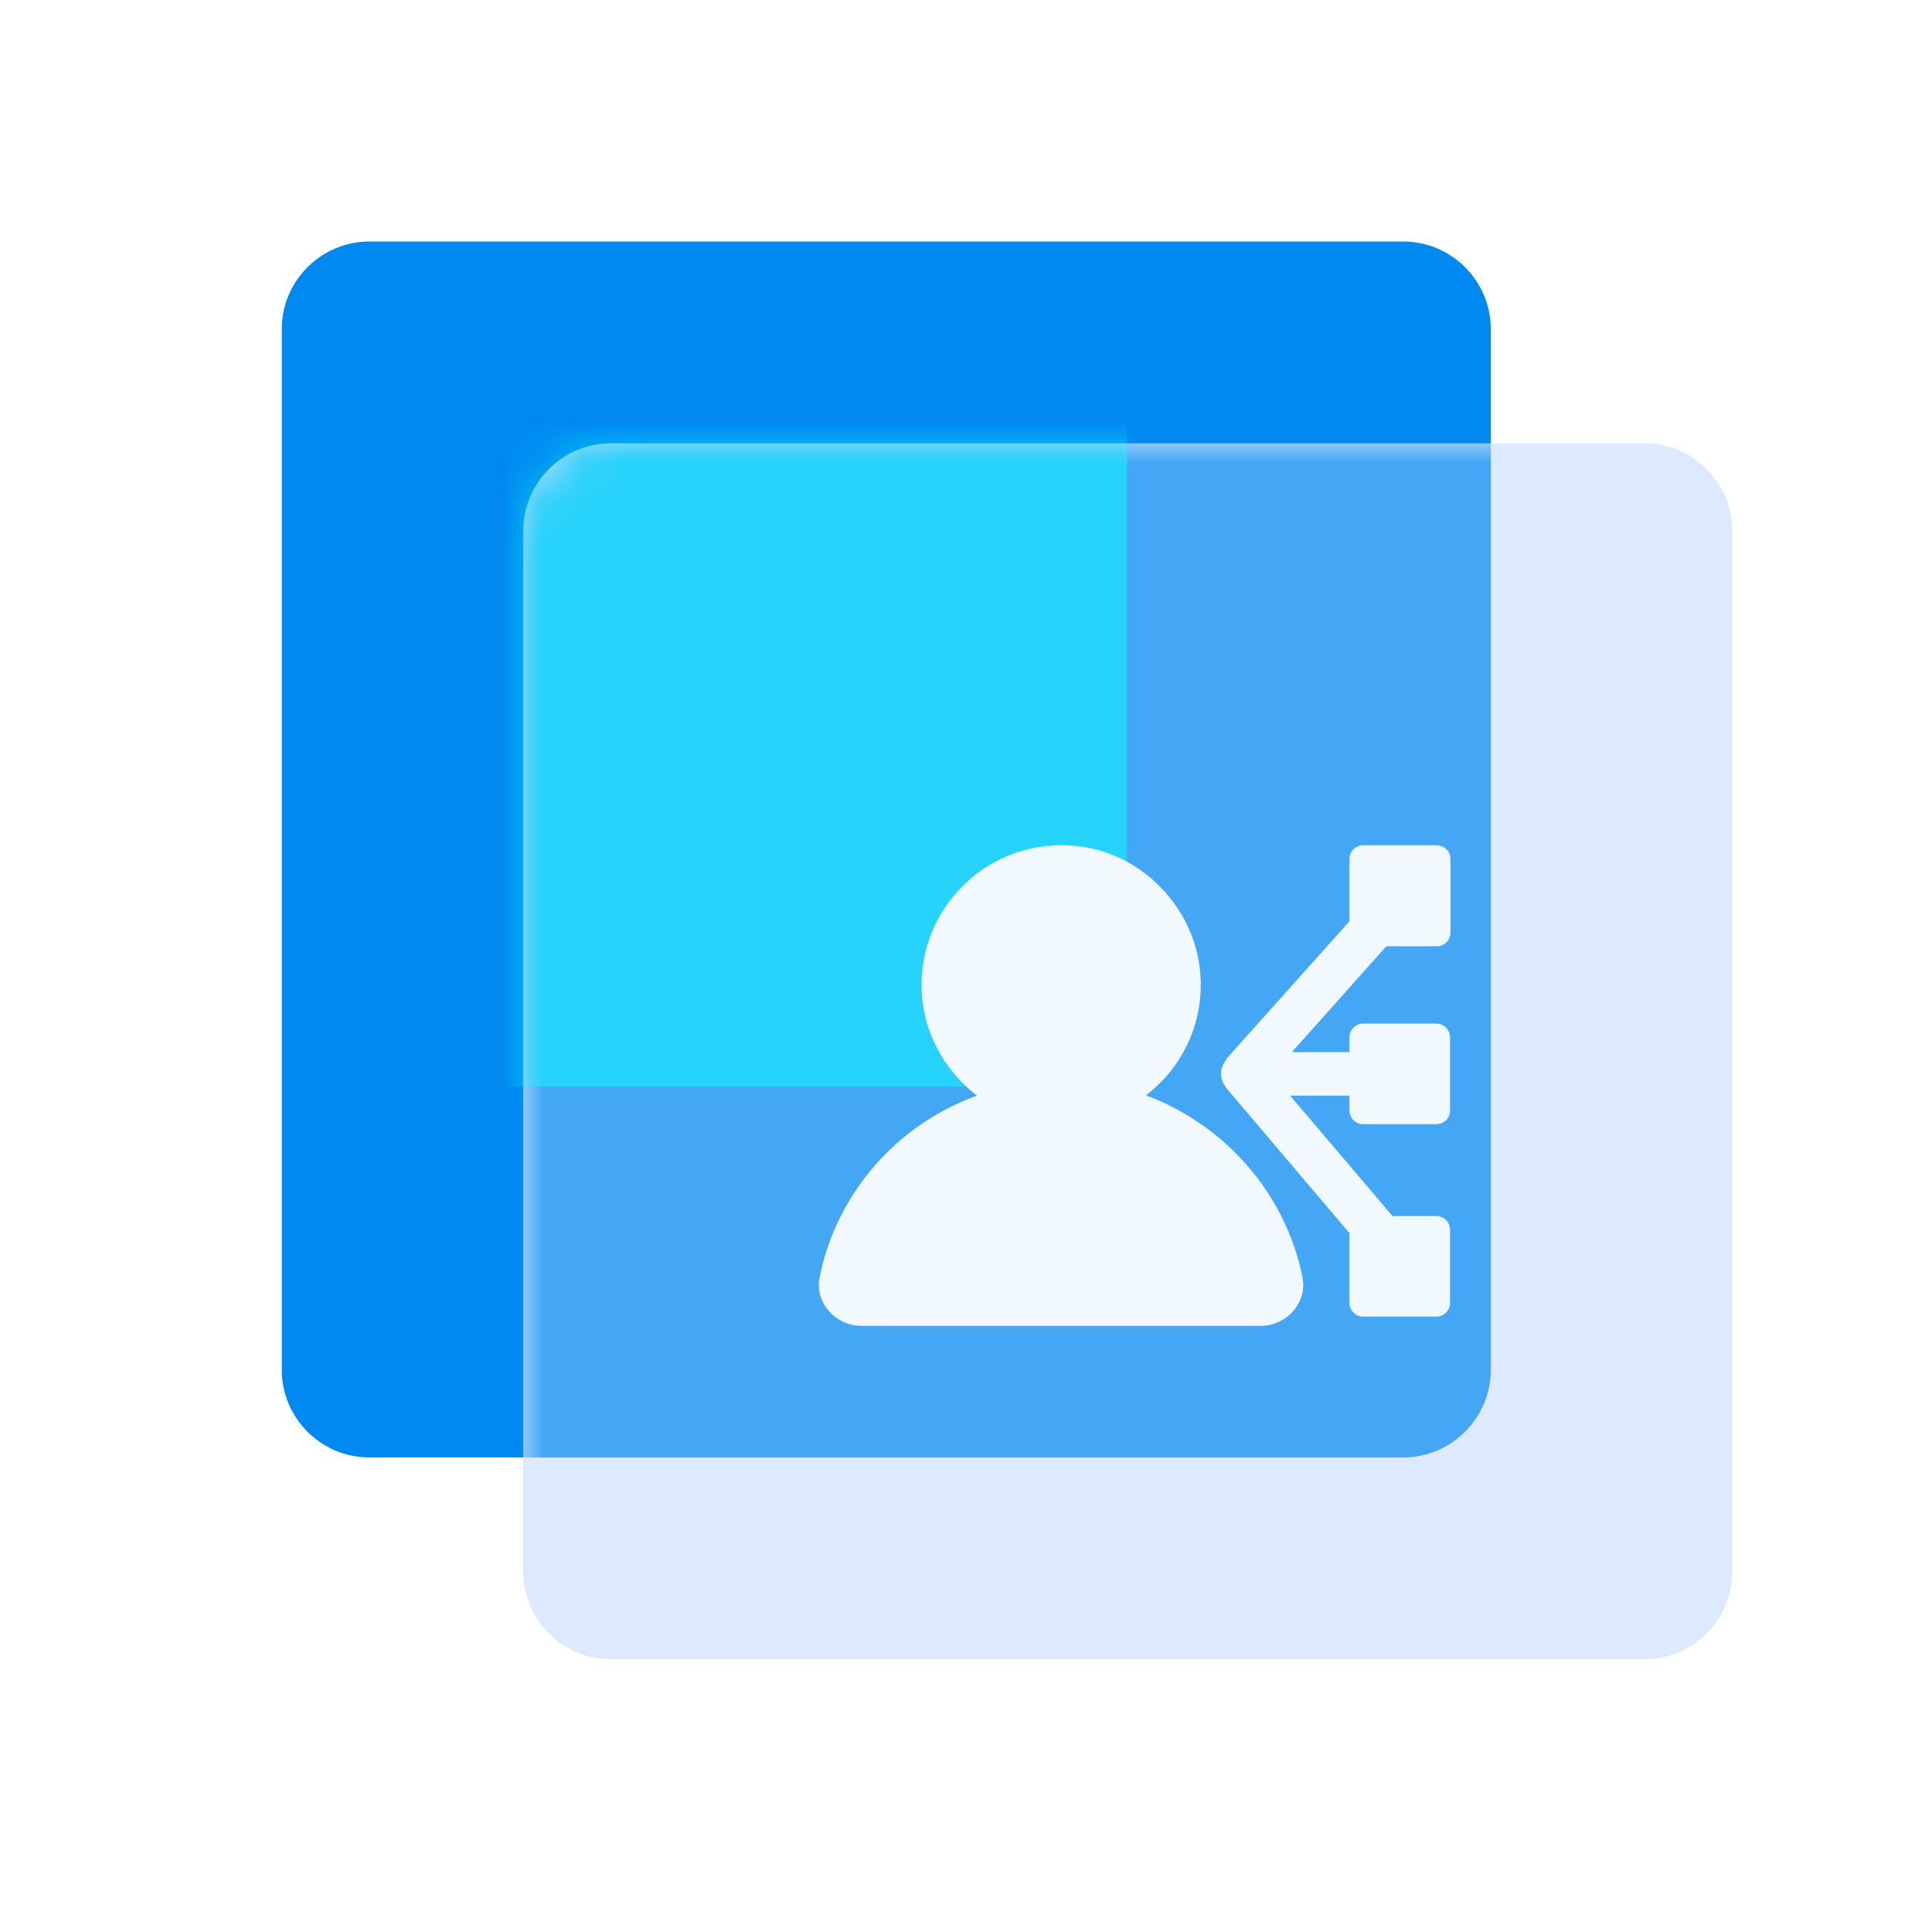 <svg width="48" height="48" viewBox="0 0 48 48" fill="none" xmlns="http://www.w3.org/2000/svg">
<path d="M9.179 6H34.86C36.06 6 37.039 6.978 37.039 8.179V34.031C37.039 35.232 36.06 36.21 34.86 36.21H9.179C7.978 36.21 7 35.232 7 34.031V8.179C7 6.978 7.978 6 9.179 6Z" fill="#008AF1"/>
<path d="M15.179 11.014H40.86C42.06 11.014 43.039 11.992 43.039 13.192V39.045C43.039 40.245 42.06 41.224 40.86 41.224H15.179C13.978 41.224 13 40.245 13 39.045V13.192C13 11.992 13.978 11.014 15.179 11.014Z" fill="#DCE9FF"/>
<mask id="mask0_1055_35077" style="mask-type:alpha" maskUnits="userSpaceOnUse" x="13" y="11" width="31" height="31">
<path d="M15.179 11.014H40.86C42.06 11.014 43.039 11.992 43.039 13.192V39.045C43.039 40.245 42.06 41.224 40.86 41.224H15.179C13.978 41.224 13 40.245 13 39.045V13.192C13 11.992 13.978 11.014 15.179 11.014Z" fill="#DCE9FF"/>
</mask>
<g mask="url(#mask0_1055_35077)">
<g opacity="0.7" filter="url(#filter0_f_1055_35077)">
<path d="M9.179 6H34.86C36.06 6 37.039 6.978 37.039 8.179V34.031C37.039 35.232 36.06 36.21 34.86 36.21H9.179C7.978 36.21 7 35.232 7 34.031V8.179C7 6.978 7.978 6 9.179 6Z" fill="#008AF1"/>
</g>
</g>
<mask id="mask1_1055_35077" style="mask-type:alpha" maskUnits="userSpaceOnUse" x="13" y="11" width="31" height="31">
<path d="M15.179 11.014H40.86C42.06 11.014 43.039 11.992 43.039 13.192V39.045C43.039 40.245 42.06 41.224 40.86 41.224H15.179C13.978 41.224 13 40.245 13 39.045V13.192C13 11.992 13.978 11.014 15.179 11.014Z" fill="#DCE9FF"/>
</mask>
<g mask="url(#mask1_1055_35077)">
<g opacity="0.5" filter="url(#filter1_f_1055_35077)">
<path d="M8.523 6H26.477C27.316 6 28 6.68 28 7.515V25.485C28 26.32 27.316 27 26.477 27H8.523C7.684 27 7 26.32 7 25.485V7.515C7 6.68 7.684 6 8.523 6Z" fill="#06FFFF"/>
</g>
</g>
<g filter="url(#filter2_i_1055_35077)">
<path d="M15.179 11H40.86C42.06 11 43.039 11.978 43.039 13.179V39.031C43.039 40.232 42.06 41.21 40.86 41.21H15.179C13.978 41.21 13 40.232 13 39.031V13.179C13 11.978 13.978 11 15.179 11Z" fill="#DCE9FF" fill-opacity="0.01"/>
</g>
<g filter="url(#filter3_d_1055_35077)">
<path fill-rule="evenodd" clip-rule="evenodd" d="M35.699 22.51H34.444L34.433 22.521L32.097 25.14H33.527V24.77C33.527 24.584 33.68 24.431 33.865 24.431H35.688C35.873 24.431 36.026 24.584 36.026 24.77V26.592C36.026 26.778 35.873 26.93 35.688 26.93H33.865C33.68 26.93 33.527 26.778 33.527 26.592V26.221H32.053L34.596 29.212H35.688C35.873 29.212 36.026 29.364 36.026 29.55V31.372C36.026 31.558 35.873 31.711 35.688 31.711H33.865C33.68 31.711 33.527 31.558 33.527 31.372V29.637L30.46 26.025C30.449 26.008 30.441 25.992 30.433 25.976C30.424 25.959 30.416 25.943 30.405 25.926C30.402 25.923 30.397 25.919 30.392 25.915C30.382 25.908 30.373 25.901 30.373 25.894V25.872C30.34 25.795 30.329 25.697 30.34 25.61C30.34 25.599 30.343 25.591 30.345 25.583C30.348 25.574 30.351 25.566 30.351 25.555C30.373 25.479 30.405 25.413 30.449 25.348C30.471 25.337 30.471 25.304 30.471 25.304L33.527 21.888V20.338C33.527 20.153 33.68 20 33.865 20H35.688C35.884 20 36.037 20.153 36.037 20.338V22.172C36.037 22.357 35.884 22.51 35.699 22.51ZM28.472 26.213C29.427 25.482 29.99 24.274 29.794 22.947C29.576 21.506 28.419 20.305 26.989 20.054C24.796 19.672 22.896 21.353 22.896 23.471C22.896 24.595 23.442 25.577 24.272 26.221C22.285 26.941 20.79 28.633 20.364 30.728C20.233 31.361 20.757 31.94 21.401 31.94H31.322C31.966 31.94 32.49 31.361 32.359 30.728C31.934 28.636 30.432 26.947 28.472 26.213Z" fill="#F1F9FF"/>
</g>
<defs>
<filter id="filter0_f_1055_35077" x="-0.8" y="-1.8" width="45.639" height="45.811" filterUnits="userSpaceOnUse" color-interpolation-filters="sRGB">
<feFlood flood-opacity="0" result="BackgroundImageFix"/>
<feBlend mode="normal" in="SourceGraphic" in2="BackgroundImageFix" result="shape"/>
<feGaussianBlur stdDeviation="3.9" result="effect1_foregroundBlur_1055_35077"/>
</filter>
<filter id="filter1_f_1055_35077" x="-0.8" y="-1.8" width="36.6" height="36.6" filterUnits="userSpaceOnUse" color-interpolation-filters="sRGB">
<feFlood flood-opacity="0" result="BackgroundImageFix"/>
<feBlend mode="normal" in="SourceGraphic" in2="BackgroundImageFix" result="shape"/>
<feGaussianBlur stdDeviation="3.9" result="effect1_foregroundBlur_1055_35077"/>
</filter>
<filter id="filter2_i_1055_35077" x="13" y="11" width="30.339" height="30.511" filterUnits="userSpaceOnUse" color-interpolation-filters="sRGB">
<feFlood flood-opacity="0" result="BackgroundImageFix"/>
<feBlend mode="normal" in="SourceGraphic" in2="BackgroundImageFix" result="shape"/>
<feColorMatrix in="SourceAlpha" type="matrix" values="0 0 0 0 0 0 0 0 0 0 0 0 0 0 0 0 0 0 127 0" result="hardAlpha"/>
<feOffset dx="0.3" dy="0.3"/>
<feGaussianBlur stdDeviation="0.75"/>
<feComposite in2="hardAlpha" operator="arithmetic" k2="-1" k3="1"/>
<feColorMatrix type="matrix" values="0 0 0 0 1 0 0 0 0 1 0 0 0 0 1 0 0 0 0.8 0"/>
<feBlend mode="normal" in2="shape" result="effect1_innerShadow_1055_35077"/>
</filter>
<filter id="filter3_d_1055_35077" x="17.344" y="18" width="21.693" height="17.939" filterUnits="userSpaceOnUse" color-interpolation-filters="sRGB">
<feFlood flood-opacity="0" result="BackgroundImageFix"/>
<feColorMatrix in="SourceAlpha" type="matrix" values="0 0 0 0 0 0 0 0 0 0 0 0 0 0 0 0 0 0 127 0" result="hardAlpha"/>
<feOffset dy="1"/>
<feGaussianBlur stdDeviation="1.5"/>
<feComposite in2="hardAlpha" operator="out"/>
<feColorMatrix type="matrix" values="0 0 0 0 0 0 0 0 0 0.541 0 0 0 0 0.945 0 0 0 0.5 0"/>
<feBlend mode="normal" in2="BackgroundImageFix" result="effect1_dropShadow_1055_35077"/>
<feBlend mode="normal" in="SourceGraphic" in2="effect1_dropShadow_1055_35077" result="shape"/>
</filter>
</defs>
</svg>
